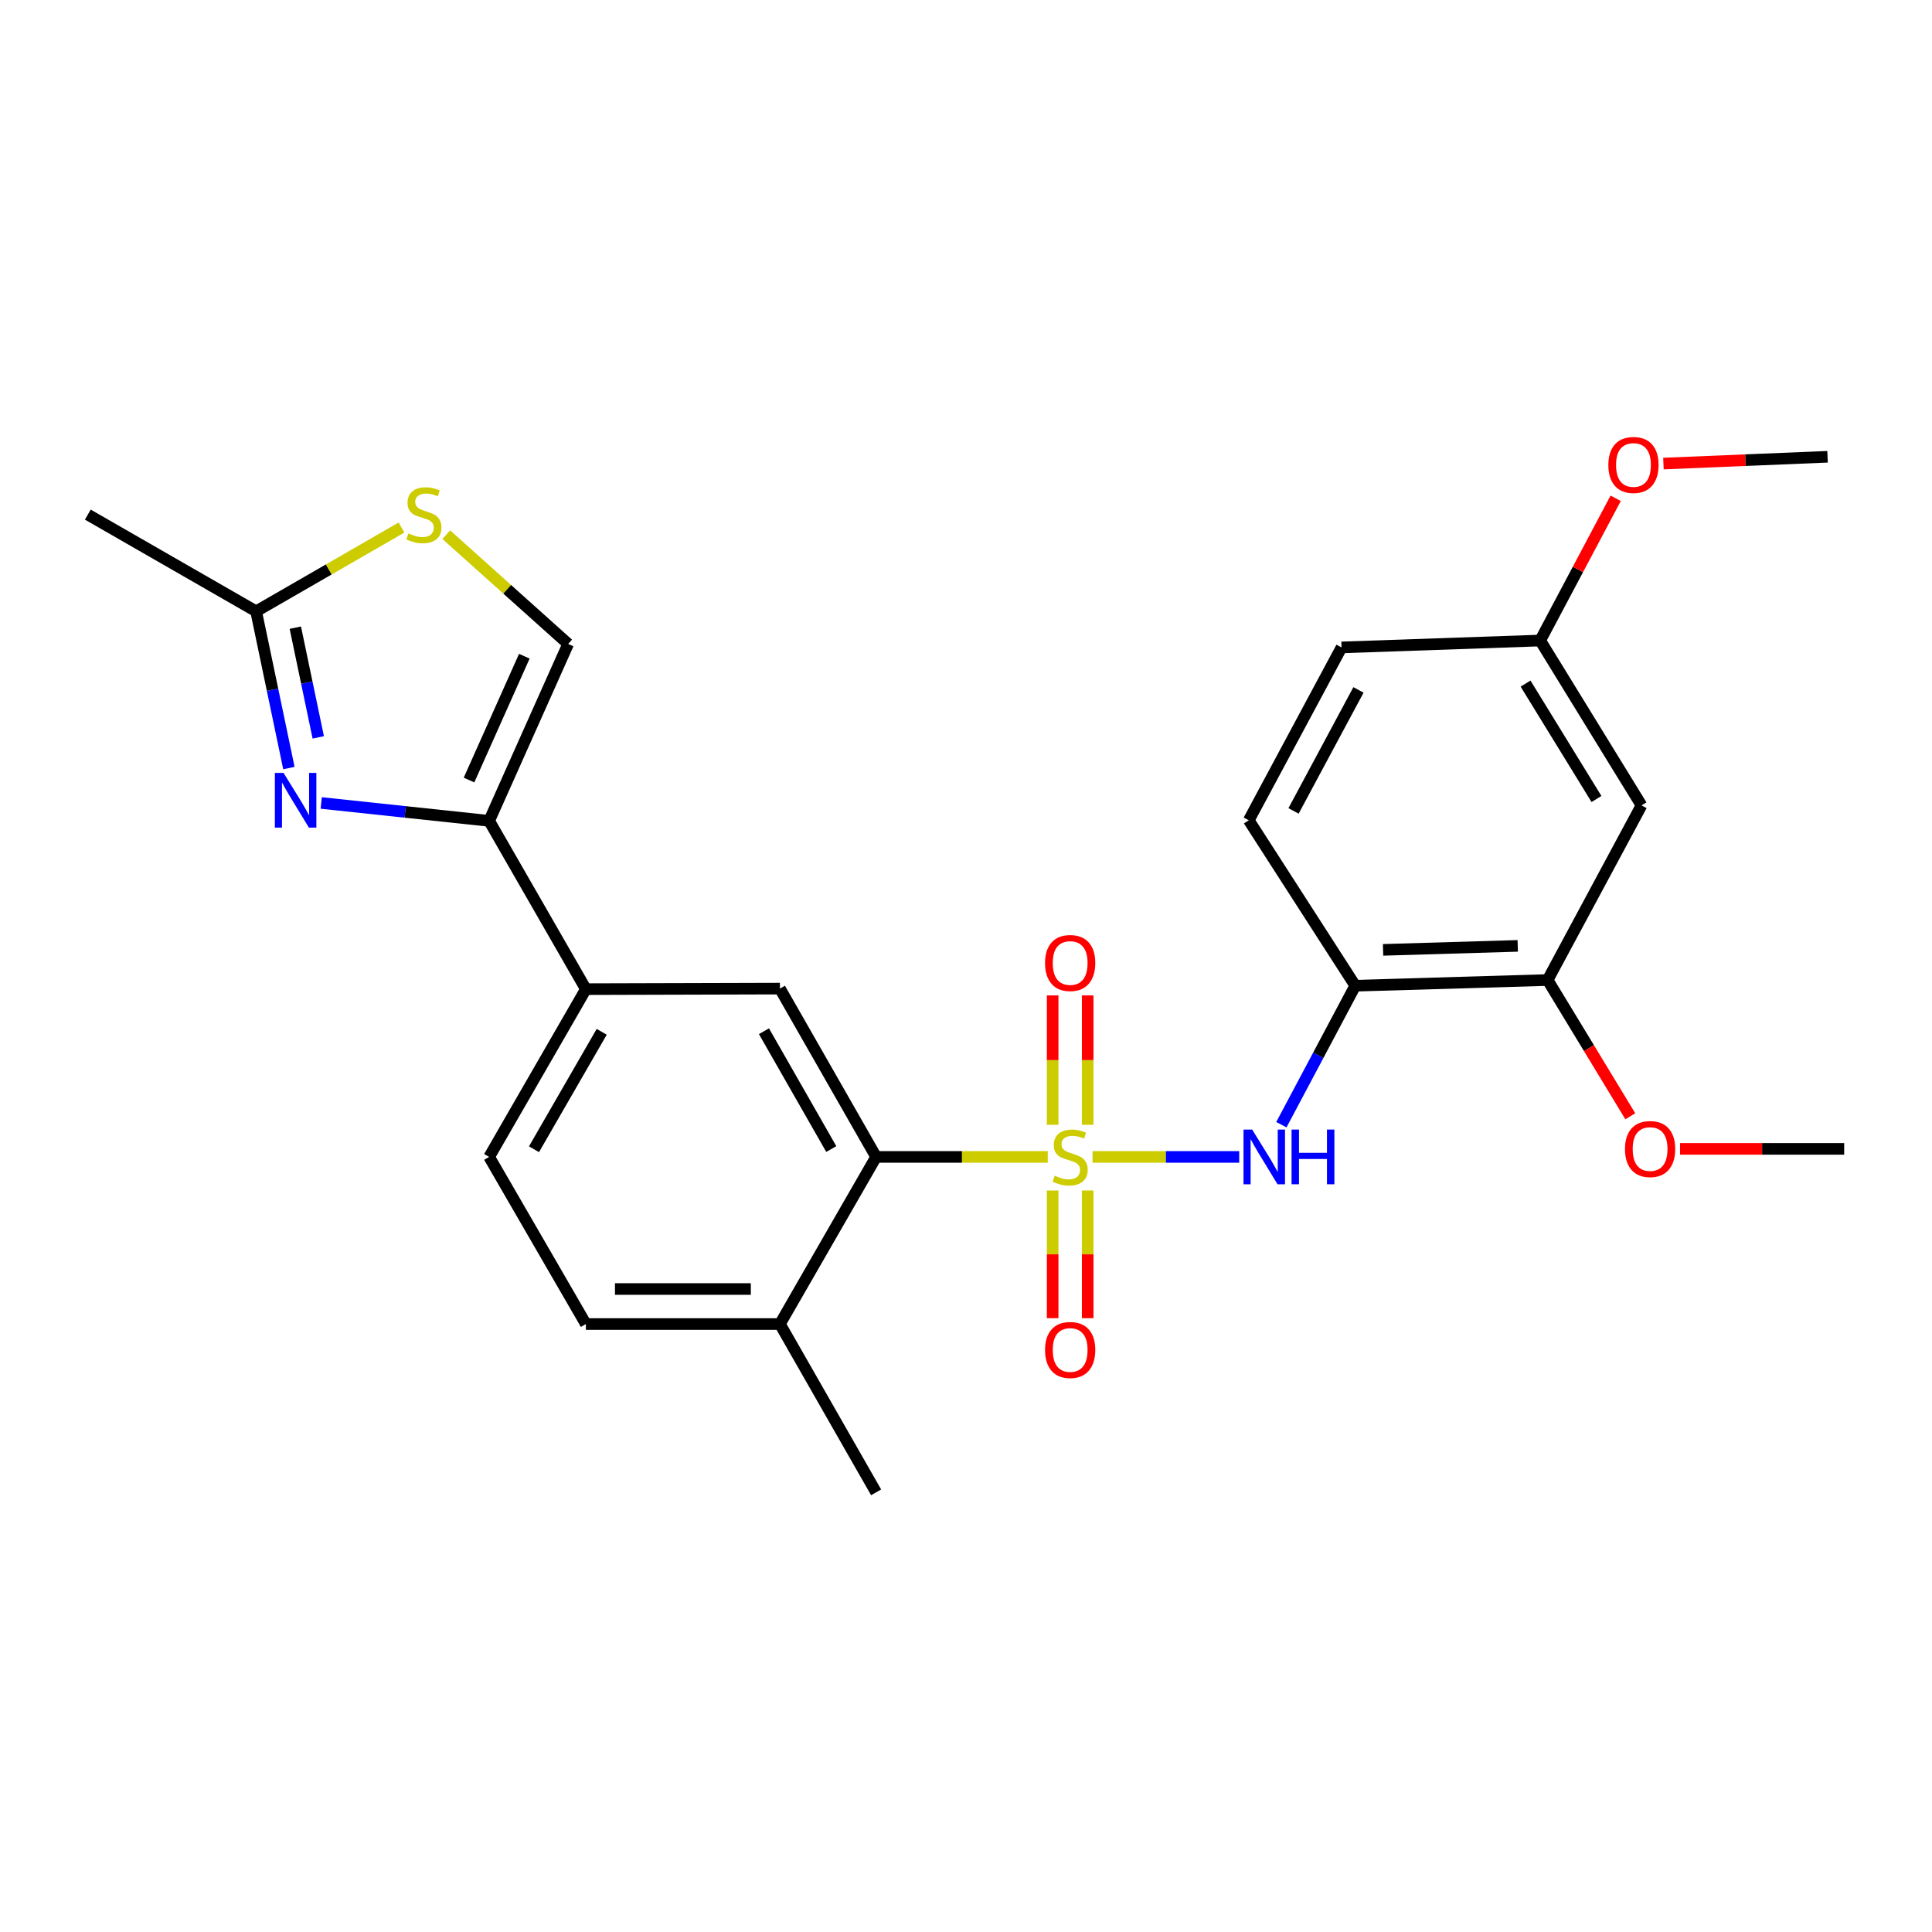 <?xml version='1.0' encoding='iso-8859-1'?>
<svg version='1.1' baseProfile='full'
              xmlns='http://www.w3.org/2000/svg'
                      xmlns:rdkit='http://www.rdkit.org/xml'
                      xmlns:xlink='http://www.w3.org/1999/xlink'
                  xml:space='preserve'
width='1000px' height='1000px' viewBox='0 0 1000 1000'>
<!-- END OF HEADER -->
<rect style='opacity:1.0;fill:#FFFFFF;stroke:none' width='1000' height='1000' x='0' y='0'> </rect>
<path class='bond-1' d='M 542.324,598.817 L 497.9,598.817' style='fill:none;fill-rule:evenodd;stroke:#CCCC00;stroke-width:6px;stroke-linecap:butt;stroke-linejoin:miter;stroke-opacity:1' />
<path class='bond-1' d='M 497.9,598.817 L 453.476,598.817' style='fill:none;fill-rule:evenodd;stroke:#000000;stroke-width:6px;stroke-linecap:butt;stroke-linejoin:miter;stroke-opacity:1' />
<path class='bond-2' d='M 565.507,598.817 L 603.46,598.817' style='fill:none;fill-rule:evenodd;stroke:#CCCC00;stroke-width:6px;stroke-linecap:butt;stroke-linejoin:miter;stroke-opacity:1' />
<path class='bond-2' d='M 603.46,598.817 L 641.413,598.817' style='fill:none;fill-rule:evenodd;stroke:#0000FF;stroke-width:6px;stroke-linecap:butt;stroke-linejoin:miter;stroke-opacity:1' />
<path class='bond-11' d='M 562.979,582.186 L 562.979,548.704' style='fill:none;fill-rule:evenodd;stroke:#CCCC00;stroke-width:6px;stroke-linecap:butt;stroke-linejoin:miter;stroke-opacity:1' />
<path class='bond-11' d='M 562.979,548.704 L 562.979,515.223' style='fill:none;fill-rule:evenodd;stroke:#FF0000;stroke-width:6px;stroke-linecap:butt;stroke-linejoin:miter;stroke-opacity:1' />
<path class='bond-11' d='M 544.852,582.186 L 544.852,548.704' style='fill:none;fill-rule:evenodd;stroke:#CCCC00;stroke-width:6px;stroke-linecap:butt;stroke-linejoin:miter;stroke-opacity:1' />
<path class='bond-11' d='M 544.852,548.704 L 544.852,515.223' style='fill:none;fill-rule:evenodd;stroke:#FF0000;stroke-width:6px;stroke-linecap:butt;stroke-linejoin:miter;stroke-opacity:1' />
<path class='bond-12' d='M 544.852,616.193 L 544.852,649.237' style='fill:none;fill-rule:evenodd;stroke:#CCCC00;stroke-width:6px;stroke-linecap:butt;stroke-linejoin:miter;stroke-opacity:1' />
<path class='bond-12' d='M 544.852,649.237 L 544.852,682.281' style='fill:none;fill-rule:evenodd;stroke:#FF0000;stroke-width:6px;stroke-linecap:butt;stroke-linejoin:miter;stroke-opacity:1' />
<path class='bond-12' d='M 562.979,616.193 L 562.979,649.237' style='fill:none;fill-rule:evenodd;stroke:#CCCC00;stroke-width:6px;stroke-linecap:butt;stroke-linejoin:miter;stroke-opacity:1' />
<path class='bond-12' d='M 562.979,649.237 L 562.979,682.281' style='fill:none;fill-rule:evenodd;stroke:#FF0000;stroke-width:6px;stroke-linecap:butt;stroke-linejoin:miter;stroke-opacity:1' />
<path class='bond-0' d='M 166.272,415.614 L 209.727,420.245' style='fill:none;fill-rule:evenodd;stroke:#0000FF;stroke-width:6px;stroke-linecap:butt;stroke-linejoin:miter;stroke-opacity:1' />
<path class='bond-0' d='M 209.727,420.245 L 253.181,424.876' style='fill:none;fill-rule:evenodd;stroke:#000000;stroke-width:6px;stroke-linecap:butt;stroke-linejoin:miter;stroke-opacity:1' />
<path class='bond-6' d='M 149.531,397.544 L 141.051,356.982' style='fill:none;fill-rule:evenodd;stroke:#0000FF;stroke-width:6px;stroke-linecap:butt;stroke-linejoin:miter;stroke-opacity:1' />
<path class='bond-6' d='M 141.051,356.982 L 132.571,316.42' style='fill:none;fill-rule:evenodd;stroke:#000000;stroke-width:6px;stroke-linecap:butt;stroke-linejoin:miter;stroke-opacity:1' />
<path class='bond-6' d='M 164.73,381.666 L 158.794,353.273' style='fill:none;fill-rule:evenodd;stroke:#0000FF;stroke-width:6px;stroke-linecap:butt;stroke-linejoin:miter;stroke-opacity:1' />
<path class='bond-6' d='M 158.794,353.273 L 152.858,324.88' style='fill:none;fill-rule:evenodd;stroke:#000000;stroke-width:6px;stroke-linecap:butt;stroke-linejoin:miter;stroke-opacity:1' />
<path class='bond-5' d='M 453.476,598.817 L 403.689,511.7' style='fill:none;fill-rule:evenodd;stroke:#000000;stroke-width:6px;stroke-linecap:butt;stroke-linejoin:miter;stroke-opacity:1' />
<path class='bond-5' d='M 430.27,594.743 L 395.42,533.762' style='fill:none;fill-rule:evenodd;stroke:#000000;stroke-width:6px;stroke-linecap:butt;stroke-linejoin:miter;stroke-opacity:1' />
<path class='bond-14' d='M 453.476,598.817 L 403.689,685.319' style='fill:none;fill-rule:evenodd;stroke:#000000;stroke-width:6px;stroke-linecap:butt;stroke-linejoin:miter;stroke-opacity:1' />
<path class='bond-4' d='M 663.235,582.148 L 682.354,546.179' style='fill:none;fill-rule:evenodd;stroke:#0000FF;stroke-width:6px;stroke-linecap:butt;stroke-linejoin:miter;stroke-opacity:1' />
<path class='bond-4' d='M 682.354,546.179 L 701.473,510.21' style='fill:none;fill-rule:evenodd;stroke:#000000;stroke-width:6px;stroke-linecap:butt;stroke-linejoin:miter;stroke-opacity:1' />
<path class='bond-3' d='M 253.181,424.876 L 303.25,511.982' style='fill:none;fill-rule:evenodd;stroke:#000000;stroke-width:6px;stroke-linecap:butt;stroke-linejoin:miter;stroke-opacity:1' />
<path class='bond-8' d='M 253.181,424.876 L 294.076,333.308' style='fill:none;fill-rule:evenodd;stroke:#000000;stroke-width:6px;stroke-linecap:butt;stroke-linejoin:miter;stroke-opacity:1' />
<path class='bond-8' d='M 242.765,403.749 L 271.391,339.651' style='fill:none;fill-rule:evenodd;stroke:#000000;stroke-width:6px;stroke-linecap:butt;stroke-linejoin:miter;stroke-opacity:1' />
<path class='bond-10' d='M 701.473,510.21 L 801.046,507.259' style='fill:none;fill-rule:evenodd;stroke:#000000;stroke-width:6px;stroke-linecap:butt;stroke-linejoin:miter;stroke-opacity:1' />
<path class='bond-10' d='M 715.872,491.649 L 785.574,489.584' style='fill:none;fill-rule:evenodd;stroke:#000000;stroke-width:6px;stroke-linecap:butt;stroke-linejoin:miter;stroke-opacity:1' />
<path class='bond-15' d='M 701.473,510.21 L 646.359,424.584' style='fill:none;fill-rule:evenodd;stroke:#000000;stroke-width:6px;stroke-linecap:butt;stroke-linejoin:miter;stroke-opacity:1' />
<path class='bond-9' d='M 403.689,511.7 L 303.25,511.982' style='fill:none;fill-rule:evenodd;stroke:#000000;stroke-width:6px;stroke-linecap:butt;stroke-linejoin:miter;stroke-opacity:1' />
<path class='bond-22' d='M 132.571,316.42 L 45.455,266.362' style='fill:none;fill-rule:evenodd;stroke:#000000;stroke-width:6px;stroke-linecap:butt;stroke-linejoin:miter;stroke-opacity:1' />
<path class='bond-28' d='M 132.571,316.42 L 170.196,294.73' style='fill:none;fill-rule:evenodd;stroke:#000000;stroke-width:6px;stroke-linecap:butt;stroke-linejoin:miter;stroke-opacity:1' />
<path class='bond-28' d='M 170.196,294.73 L 207.82,273.041' style='fill:none;fill-rule:evenodd;stroke:#CCCC00;stroke-width:6px;stroke-linecap:butt;stroke-linejoin:miter;stroke-opacity:1' />
<path class='bond-7' d='M 230.993,276.75 L 262.535,305.029' style='fill:none;fill-rule:evenodd;stroke:#CCCC00;stroke-width:6px;stroke-linecap:butt;stroke-linejoin:miter;stroke-opacity:1' />
<path class='bond-7' d='M 262.535,305.029 L 294.076,333.308' style='fill:none;fill-rule:evenodd;stroke:#000000;stroke-width:6px;stroke-linecap:butt;stroke-linejoin:miter;stroke-opacity:1' />
<path class='bond-26' d='M 303.25,511.982 L 253.181,598.817' style='fill:none;fill-rule:evenodd;stroke:#000000;stroke-width:6px;stroke-linecap:butt;stroke-linejoin:miter;stroke-opacity:1' />
<path class='bond-26' d='M 311.442,534.062 L 276.394,594.846' style='fill:none;fill-rule:evenodd;stroke:#000000;stroke-width:6px;stroke-linecap:butt;stroke-linejoin:miter;stroke-opacity:1' />
<path class='bond-13' d='M 801.046,507.259 L 849.645,416.87' style='fill:none;fill-rule:evenodd;stroke:#000000;stroke-width:6px;stroke-linecap:butt;stroke-linejoin:miter;stroke-opacity:1' />
<path class='bond-20' d='M 801.046,507.259 L 822.445,542.521' style='fill:none;fill-rule:evenodd;stroke:#000000;stroke-width:6px;stroke-linecap:butt;stroke-linejoin:miter;stroke-opacity:1' />
<path class='bond-20' d='M 822.445,542.521 L 843.844,577.782' style='fill:none;fill-rule:evenodd;stroke:#FF0000;stroke-width:6px;stroke-linecap:butt;stroke-linejoin:miter;stroke-opacity:1' />
<path class='bond-27' d='M 849.645,416.87 L 797.2,331.536' style='fill:none;fill-rule:evenodd;stroke:#000000;stroke-width:6px;stroke-linecap:butt;stroke-linejoin:miter;stroke-opacity:1' />
<path class='bond-27' d='M 826.335,413.561 L 789.624,353.827' style='fill:none;fill-rule:evenodd;stroke:#000000;stroke-width:6px;stroke-linecap:butt;stroke-linejoin:miter;stroke-opacity:1' />
<path class='bond-17' d='M 403.689,685.319 L 303.25,685.319' style='fill:none;fill-rule:evenodd;stroke:#000000;stroke-width:6px;stroke-linecap:butt;stroke-linejoin:miter;stroke-opacity:1' />
<path class='bond-17' d='M 388.623,667.193 L 318.316,667.193' style='fill:none;fill-rule:evenodd;stroke:#000000;stroke-width:6px;stroke-linecap:butt;stroke-linejoin:miter;stroke-opacity:1' />
<path class='bond-23' d='M 403.689,685.319 L 453.476,772.436' style='fill:none;fill-rule:evenodd;stroke:#000000;stroke-width:6px;stroke-linecap:butt;stroke-linejoin:miter;stroke-opacity:1' />
<path class='bond-19' d='M 646.359,424.584 L 694.374,335.1' style='fill:none;fill-rule:evenodd;stroke:#000000;stroke-width:6px;stroke-linecap:butt;stroke-linejoin:miter;stroke-opacity:1' />
<path class='bond-19' d='M 669.534,419.731 L 703.144,357.093' style='fill:none;fill-rule:evenodd;stroke:#000000;stroke-width:6px;stroke-linecap:butt;stroke-linejoin:miter;stroke-opacity:1' />
<path class='bond-16' d='M 253.181,598.817 L 303.25,685.319' style='fill:none;fill-rule:evenodd;stroke:#000000;stroke-width:6px;stroke-linecap:butt;stroke-linejoin:miter;stroke-opacity:1' />
<path class='bond-18' d='M 797.2,331.536 L 694.374,335.1' style='fill:none;fill-rule:evenodd;stroke:#000000;stroke-width:6px;stroke-linecap:butt;stroke-linejoin:miter;stroke-opacity:1' />
<path class='bond-21' d='M 797.2,331.536 L 816.737,294.726' style='fill:none;fill-rule:evenodd;stroke:#000000;stroke-width:6px;stroke-linecap:butt;stroke-linejoin:miter;stroke-opacity:1' />
<path class='bond-21' d='M 816.737,294.726 L 836.275,257.916' style='fill:none;fill-rule:evenodd;stroke:#FF0000;stroke-width:6px;stroke-linecap:butt;stroke-linejoin:miter;stroke-opacity:1' />
<path class='bond-24' d='M 869.597,594.658 L 912.071,594.658' style='fill:none;fill-rule:evenodd;stroke:#FF0000;stroke-width:6px;stroke-linecap:butt;stroke-linejoin:miter;stroke-opacity:1' />
<path class='bond-24' d='M 912.071,594.658 L 954.545,594.658' style='fill:none;fill-rule:evenodd;stroke:#000000;stroke-width:6px;stroke-linecap:butt;stroke-linejoin:miter;stroke-opacity:1' />
<path class='bond-25' d='M 860.99,239.94 L 903.463,238.182' style='fill:none;fill-rule:evenodd;stroke:#FF0000;stroke-width:6px;stroke-linecap:butt;stroke-linejoin:miter;stroke-opacity:1' />
<path class='bond-25' d='M 903.463,238.182 L 945.935,236.423' style='fill:none;fill-rule:evenodd;stroke:#000000;stroke-width:6px;stroke-linecap:butt;stroke-linejoin:miter;stroke-opacity:1' />
<path  class='atom-0' d='M 545.915 608.537
Q 546.235 608.657, 547.555 609.217
Q 548.875 609.777, 550.315 610.137
Q 551.795 610.457, 553.235 610.457
Q 555.915 610.457, 557.475 609.177
Q 559.035 607.857, 559.035 605.577
Q 559.035 604.017, 558.235 603.057
Q 557.475 602.097, 556.275 601.577
Q 555.075 601.057, 553.075 600.457
Q 550.555 599.697, 549.035 598.977
Q 547.555 598.257, 546.475 596.737
Q 545.435 595.217, 545.435 592.657
Q 545.435 589.097, 547.835 586.897
Q 550.275 584.697, 555.075 584.697
Q 558.355 584.697, 562.075 586.257
L 561.155 589.337
Q 557.755 587.937, 555.195 587.937
Q 552.435 587.937, 550.915 589.097
Q 549.395 590.217, 549.435 592.177
Q 549.435 593.697, 550.195 594.617
Q 550.995 595.537, 552.115 596.057
Q 553.275 596.577, 555.195 597.177
Q 557.755 597.977, 559.275 598.777
Q 560.795 599.577, 561.875 601.217
Q 562.995 602.817, 562.995 605.577
Q 562.995 609.497, 560.355 611.617
Q 557.755 613.697, 553.395 613.697
Q 550.875 613.697, 548.955 613.137
Q 547.075 612.617, 544.835 611.697
L 545.915 608.537
' fill='#CCCC00'/>
<path  class='atom-1' d='M 146.754 400.041
L 156.034 415.041
Q 156.954 416.521, 158.434 419.201
Q 159.914 421.881, 159.994 422.041
L 159.994 400.041
L 163.754 400.041
L 163.754 428.361
L 159.874 428.361
L 149.914 411.961
Q 148.754 410.041, 147.514 407.841
Q 146.314 405.641, 145.954 404.961
L 145.954 428.361
L 142.274 428.361
L 142.274 400.041
L 146.754 400.041
' fill='#0000FF'/>
<path  class='atom-3' d='M 648.115 584.657
L 657.395 599.657
Q 658.315 601.137, 659.795 603.817
Q 661.275 606.497, 661.355 606.657
L 661.355 584.657
L 665.115 584.657
L 665.115 612.977
L 661.235 612.977
L 651.275 596.577
Q 650.115 594.657, 648.875 592.457
Q 647.675 590.257, 647.315 589.577
L 647.315 612.977
L 643.635 612.977
L 643.635 584.657
L 648.115 584.657
' fill='#0000FF'/>
<path  class='atom-3' d='M 668.515 584.657
L 672.355 584.657
L 672.355 596.697
L 686.835 596.697
L 686.835 584.657
L 690.675 584.657
L 690.675 612.977
L 686.835 612.977
L 686.835 599.897
L 672.355 599.897
L 672.355 612.977
L 668.515 612.977
L 668.515 584.657
' fill='#0000FF'/>
<path  class='atom-8' d='M 211.406 276.082
Q 211.726 276.202, 213.046 276.762
Q 214.366 277.322, 215.806 277.682
Q 217.286 278.002, 218.726 278.002
Q 221.406 278.002, 222.966 276.722
Q 224.526 275.402, 224.526 273.122
Q 224.526 271.562, 223.726 270.602
Q 222.966 269.642, 221.766 269.122
Q 220.566 268.602, 218.566 268.002
Q 216.046 267.242, 214.526 266.522
Q 213.046 265.802, 211.966 264.282
Q 210.926 262.762, 210.926 260.202
Q 210.926 256.642, 213.326 254.442
Q 215.766 252.242, 220.566 252.242
Q 223.846 252.242, 227.566 253.802
L 226.646 256.882
Q 223.246 255.482, 220.686 255.482
Q 217.926 255.482, 216.406 256.642
Q 214.886 257.762, 214.926 259.722
Q 214.926 261.242, 215.686 262.162
Q 216.486 263.082, 217.606 263.602
Q 218.766 264.122, 220.686 264.722
Q 223.246 265.522, 224.766 266.322
Q 226.286 267.122, 227.366 268.762
Q 228.486 270.362, 228.486 273.122
Q 228.486 277.042, 225.846 279.162
Q 223.246 281.242, 218.886 281.242
Q 216.366 281.242, 214.446 280.682
Q 212.566 280.162, 210.326 279.242
L 211.406 276.082
' fill='#CCCC00'/>
<path  class='atom-12' d='M 540.915 498.447
Q 540.915 491.647, 544.275 487.847
Q 547.635 484.047, 553.915 484.047
Q 560.195 484.047, 563.555 487.847
Q 566.915 491.647, 566.915 498.447
Q 566.915 505.327, 563.515 509.247
Q 560.115 513.127, 553.915 513.127
Q 547.675 513.127, 544.275 509.247
Q 540.915 505.367, 540.915 498.447
M 553.915 509.927
Q 558.235 509.927, 560.555 507.047
Q 562.915 504.127, 562.915 498.447
Q 562.915 492.887, 560.555 490.087
Q 558.235 487.247, 553.915 487.247
Q 549.595 487.247, 547.235 490.047
Q 544.915 492.847, 544.915 498.447
Q 544.915 504.167, 547.235 507.047
Q 549.595 509.927, 553.915 509.927
' fill='#FF0000'/>
<path  class='atom-13' d='M 540.915 698.742
Q 540.915 691.942, 544.275 688.142
Q 547.635 684.342, 553.915 684.342
Q 560.195 684.342, 563.555 688.142
Q 566.915 691.942, 566.915 698.742
Q 566.915 705.622, 563.515 709.542
Q 560.115 713.422, 553.915 713.422
Q 547.675 713.422, 544.275 709.542
Q 540.915 705.662, 540.915 698.742
M 553.915 710.222
Q 558.235 710.222, 560.555 707.342
Q 562.915 704.422, 562.915 698.742
Q 562.915 693.182, 560.555 690.382
Q 558.235 687.542, 553.915 687.542
Q 549.595 687.542, 547.235 690.342
Q 544.915 693.142, 544.915 698.742
Q 544.915 704.462, 547.235 707.342
Q 549.595 710.222, 553.915 710.222
' fill='#FF0000'/>
<path  class='atom-21' d='M 841.086 594.738
Q 841.086 587.938, 844.446 584.138
Q 847.806 580.338, 854.086 580.338
Q 860.366 580.338, 863.726 584.138
Q 867.086 587.938, 867.086 594.738
Q 867.086 601.618, 863.686 605.538
Q 860.286 609.418, 854.086 609.418
Q 847.846 609.418, 844.446 605.538
Q 841.086 601.658, 841.086 594.738
M 854.086 606.218
Q 858.406 606.218, 860.726 603.338
Q 863.086 600.418, 863.086 594.738
Q 863.086 589.178, 860.726 586.378
Q 858.406 583.538, 854.086 583.538
Q 849.766 583.538, 847.406 586.338
Q 845.086 589.138, 845.086 594.738
Q 845.086 600.458, 847.406 603.338
Q 849.766 606.218, 854.086 606.218
' fill='#FF0000'/>
<path  class='atom-22' d='M 832.476 240.662
Q 832.476 233.862, 835.836 230.062
Q 839.196 226.262, 845.476 226.262
Q 851.756 226.262, 855.116 230.062
Q 858.476 233.862, 858.476 240.662
Q 858.476 247.542, 855.076 251.462
Q 851.676 255.342, 845.476 255.342
Q 839.236 255.342, 835.836 251.462
Q 832.476 247.582, 832.476 240.662
M 845.476 252.142
Q 849.796 252.142, 852.116 249.262
Q 854.476 246.342, 854.476 240.662
Q 854.476 235.102, 852.116 232.302
Q 849.796 229.462, 845.476 229.462
Q 841.156 229.462, 838.796 232.262
Q 836.476 235.062, 836.476 240.662
Q 836.476 246.382, 838.796 249.262
Q 841.156 252.142, 845.476 252.142
' fill='#FF0000'/>
</svg>

